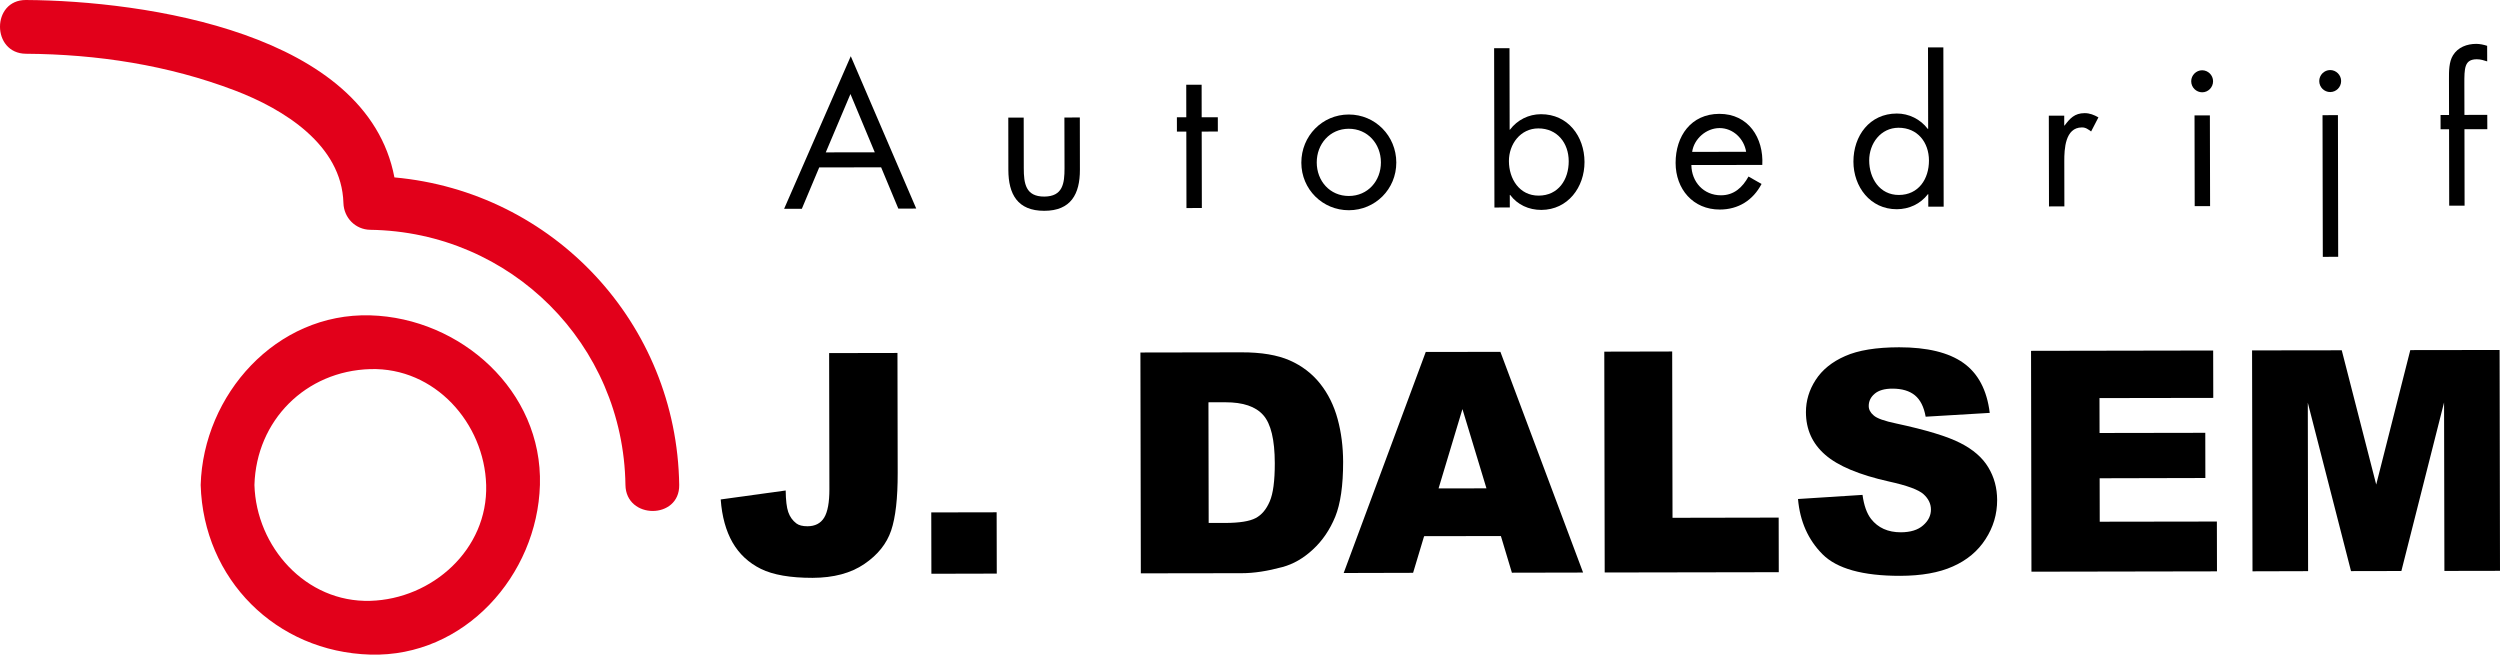 <?xml version="1.0" encoding="utf-8"?>
<!-- Generator: Adobe Illustrator 14.0.0, SVG Export Plug-In . SVG Version: 6.00 Build 43363)  -->
<!DOCTYPE svg PUBLIC "-//W3C//DTD SVG 1.1//EN" "http://www.w3.org/Graphics/SVG/1.1/DTD/svg11.dtd">
<svg version="1.1" id="logo" xmlns="http://www.w3.org/2000/svg" xmlns:xlink="http://www.w3.org/1999/xlink" x="0px" y="0px"
	 width="418.53px" height="109.599px" viewBox="0 0 418.53 109.599" enable-background="new 0 0 418.53 109.599"
	 xml:space="preserve">
<g>
	<g>
		<path d="M138.806,59.111l11.44-0.021l0.038,20.093c0.008,4.225-0.355,7.439-1.096,9.634c-0.749,2.208-2.242,4.077-4.491,5.604
			c-2.254,1.54-5.139,2.305-8.657,2.318c-3.722,0.004-6.61-0.495-8.649-1.497c-2.046-1.015-3.633-2.479-4.753-4.424
			c-1.112-1.945-1.776-4.348-1.983-7.203l10.877-1.501c0.021,1.636,0.161,2.833,0.427,3.607c0.271,0.782,0.723,1.425,1.362,1.907
			c0.427,0.321,1.044,0.474,1.848,0.474c1.269,0,2.208-0.474,2.8-1.434c0.588-0.952,0.884-2.55,0.88-4.792L138.806,59.111"/>
	</g>
	<g>
		<polyline points="155.905,85.785 166.85,85.764 166.871,96.028 155.926,96.054 155.905,85.785 		"/>
	</g>
	<g>
		<path d="M190.919,59.014l16.908-0.03c3.341-0.008,6.031,0.449,8.082,1.35c2.057,0.904,3.756,2.211,5.101,3.899
			c1.345,1.7,2.317,3.671,2.927,5.925c0.613,2.246,0.909,4.636,0.918,7.16c0.004,3.95-0.436,7.013-1.323,9.194
			c-0.897,2.174-2.137,4.009-3.728,5.473c-1.585,1.476-3.289,2.458-5.116,2.948c-2.499,0.677-4.762,1.027-6.792,1.027l-16.908,0.025
			L190.919,59.014 M202.309,67.35l0.038,20.199h2.791c2.381-0.013,4.068-0.28,5.075-0.816c1.007-0.529,1.784-1.455,2.352-2.783
			c0.575-1.311,0.854-3.451,0.851-6.412c-0.01-3.917-0.648-6.594-1.926-8.036c-1.28-1.455-3.395-2.161-6.344-2.157L202.309,67.35z"
			/>
	</g>
	<g>
		<path d="M251.267,89.74l-12.854,0.021l-1.844,6.137l-11.621,0.03l13.74-37.006l12.498-0.017l13.842,36.948l-11.918,0.025
			L251.267,89.74 M248.851,81.755l-4.021-13.271l-3.996,13.284L248.851,81.755z"/>
	</g>
	<g>
		<polyline points="268.577,58.87 279.944,58.844 280,86.686 297.771,86.652 297.788,95.792 268.645,95.842 268.577,58.87 		"/>
	</g>
	<g>
		<path d="M301.007,83.54l10.802-0.69c0.236,1.76,0.714,3.1,1.429,4.026c1.172,1.493,2.83,2.237,4.991,2.237
			c1.611-0.009,2.854-0.385,3.722-1.159c0.875-0.756,1.312-1.648,1.312-2.655c0-0.952-0.415-1.814-1.235-2.559
			c-0.825-0.752-2.762-1.467-5.799-2.131c-4.99-1.117-8.543-2.613-10.67-4.475c-2.148-1.869-3.219-4.237-3.223-7.135
			c-0.004-1.898,0.533-3.705,1.624-5.388c1.091-1.696,2.745-3.041,4.944-4.001c2.194-0.977,5.206-1.463,9.033-1.471
			c4.694,0,8.285,0.867,10.75,2.613c2.471,1.751,3.951,4.542,4.42,8.37l-10.729,0.639c-0.288-1.637-0.885-2.83-1.798-3.582
			c-0.909-0.744-2.161-1.117-3.769-1.117c-1.312,0-2.305,0.288-2.969,0.854c-0.66,0.559-0.998,1.247-0.994,2.055
			c0,0.588,0.271,1.108,0.829,1.577c0.532,0.487,1.802,0.944,3.811,1.358c4.966,1.07,8.526,2.148,10.671,3.248
			c2.165,1.095,3.726,2.453,4.702,4.082c0.986,1.628,1.48,3.455,1.484,5.473c0.005,2.368-0.646,4.555-1.948,6.56
			c-1.295,2.009-3.117,3.523-5.461,4.559c-2.33,1.049-5.278,1.565-8.836,1.574c-6.246,0.008-10.585-1.201-12.991-3.616
			C302.702,90.361,301.333,87.286,301.007,83.54"/>
	</g>
	<g>
		<polyline points="340.021,58.734 370.511,58.679 370.528,66.613 351.479,66.644 351.491,72.488 369.191,72.458 369.204,80.024 
			351.505,80.067 351.521,87.341 371.132,87.312 371.149,95.652 340.089,95.707 340.021,58.734 		"/>
	</g>
	<g>
		<polyline points="377.023,58.662 392.038,58.642 397.806,81.121 403.511,58.612 418.462,58.591 418.53,95.563 409.222,95.58 
			409.166,67.375 402.019,95.593 393.589,95.61 386.354,67.417 386.403,95.618 377.096,95.644 377.023,58.662 		"/>
	</g>
	<g>
		<path d="M137.148,28.026l-2.91,6.927h-2.965L142.43,9.409l10.958,25.507l-2.999,0.004l-2.876-6.906L137.148,28.026 M142.375,15.74
			l-4.132,9.77l8.205-0.012L142.375,15.74z"/>
	</g>
	<g>
		<path d="M171.393,28.169c0.004,2.538,0.296,4.746,3.425,4.741c3.121-0.017,3.4-2.212,3.396-4.758l-0.021-8.479l2.584-0.004
			l0.013,8.758c0.008,4.048-1.502,6.865-5.969,6.865c-4.479,0.008-5.996-2.796-6.009-6.831L168.8,19.69h2.58L171.393,28.169"/>
	</g>
	<g>
		<polyline points="201.204,34.822 198.628,34.831 198.604,22.033 197.03,22.037 197.026,19.635 198.6,19.635 198.591,14.188 
			201.167,14.188 201.175,19.631 203.878,19.627 203.882,22.016 201.179,22.033 201.204,34.822 		"/>
	</g>
	<g>
		<path d="M217.859,27.239c-0.009-4.466,3.493-8.061,7.935-8.069c4.44-0.004,7.955,3.578,7.963,8.031
			c0.008,4.466-3.527,7.985-7.934,7.993C221.42,35.208,217.868,31.692,217.859,27.239 M220.439,27.201
			c0.004,3.091,2.194,5.616,5.38,5.608c3.184-0.008,5.367-2.533,5.363-5.629c-0.006-3.08-2.205-5.63-5.385-5.625
			C222.617,21.563,220.431,24.122,220.439,27.201z"/>
	</g>
	<g>
		<path d="M250.133,8.072l2.575-0.004l0.025,13.635h0.06c1.222-1.62,3.121-2.584,5.181-2.584c4.504-0.013,7.279,3.688,7.291,7.997
			c0.009,4.229-2.783,8.011-7.232,8.027c-2.092,0-3.991-0.862-5.214-2.508h-0.063l0.004,2.093l-2.575,0.013L250.133,8.072
			 M252.611,26.968c0.005,2.978,1.751,5.79,4.978,5.782c3.304-0.004,5.041-2.69,5.033-5.76c-0.005-3.041-1.908-5.494-5.092-5.494
			C254.536,21.504,252.603,24.131,252.611,26.968z"/>
	</g>
	<g>
		<path d="M283.155,27.628c0.033,2.817,2.039,5.071,4.965,5.067c2.191-0.004,3.604-1.336,4.602-3.143l2.183,1.248
			c-1.435,2.728-3.879,4.271-6.975,4.28c-4.504,0.013-7.405-3.435-7.413-7.798c-0.009-4.5,2.588-8.213,7.32-8.222
			c4.863-0.008,7.443,4.026,7.193,8.551L283.155,27.628 M292.323,25.408c-0.354-2.199-2.194-3.967-4.449-3.967
			c-2.22,0.004-4.279,1.789-4.588,3.988L292.323,25.408z"/>
	</g>
	<g>
		<path d="M322.817,32.509h-0.063c-1.261,1.641-3.155,2.512-5.21,2.517c-4.445,0.008-7.25-3.764-7.258-7.964
			c-0.009-4.335,2.719-8.052,7.262-8.056c2.021-0.009,3.953,0.947,5.181,2.571h0.067l-0.025-13.643l2.571-0.004l0.051,26.666
			l-2.575,0.004V32.509 M312.925,26.863c0.004,2.969,1.746,5.781,4.965,5.777c3.312-0.004,5.045-2.694,5.041-5.76
			c-0.004-3.045-1.902-5.494-5.092-5.494C314.845,21.398,312.921,24.016,312.925,26.863z"/>
	</g>
	<g>
		<path d="M345.575,21.018h0.059c0.901-1.196,1.675-2.068,3.35-2.077c0.867-0.004,1.578,0.296,2.318,0.707l-1.223,2.36
			c-0.508-0.351-0.867-0.676-1.543-0.676c-2.826,0.008-2.953,3.662-2.949,5.637l0.014,7.583l-2.576,0.008l-0.029-15.196l2.58-0.004
			V21.018"/>
	</g>
	<g>
		<path d="M370.494,13.6c0.004,1.027-0.825,1.852-1.819,1.852c-0.998,0-1.836-0.812-1.84-1.848c-0.004-0.999,0.834-1.84,1.828-1.84
			C369.665,11.764,370.494,12.597,370.494,13.6 M369.995,34.509l-2.576,0.004l-0.029-15.195h2.571L369.995,34.509z"/>
	</g>
	<g>
		<path d="M391.933,13.558c0.004,1.036-0.83,1.853-1.832,1.853c-0.994,0-1.832-0.808-1.832-1.84
			c-0.004-1.007,0.83-1.844,1.828-1.844C391.095,11.722,391.933,12.563,391.933,13.558 M391.44,42.989l-2.574,0.013l-0.047-23.718
			l2.58-0.009L391.44,42.989z"/>
	</g>
	<g>
		<path d="M412.601,34.429l-2.576,0.004l-0.021-12.797h-1.421l-0.005-2.386h1.421l-0.012-6.052c-0.005-1.252-0.01-2.842,0.672-3.937
			c0.829-1.354,2.343-1.916,3.891-1.916c0.605,0,1.219,0.131,1.827,0.325l0.009,2.606c-0.579-0.182-1.096-0.355-1.742-0.355
			c-2.09,0.008-2.086,1.497-2.082,4.183l0.014,5.134l3.822-0.013l0.01,2.407h-3.828L412.601,34.429"/>
	</g>
</g>
<path fill="#E2001A" d="M61.993,52.793c-15.777-0.456-27.961,13.299-28.397,28.396c0.456,15.784,12.613,27.943,28.397,28.399
	c15.78,0.456,27.961-13.301,28.397-28.399C90.846,65.411,77.09,53.229,61.993,52.793z M61.993,100.588
	c-10.811,0.312-19.098-9.056-19.397-19.399c0.312-10.812,8.585-19.083,19.397-19.396c10.81-0.312,19.098,9.053,19.397,19.396
	C81.703,92,72.338,100.289,61.993,100.588z"/>
<path fill="#E2001A" d="M66.03,29.699C61.441,5.486,24.245,0.131,4.353,0c-5.806-0.039-5.802,8.962,0,9
	c11.929,0.079,23.787,1.888,34.965,6.145c8.166,3.11,17.897,9.099,18.175,18.828c0.071,2.479,1.994,4.464,4.5,4.5
	c23.547,0.34,42.375,19.17,42.715,42.717c0.084,5.798,9.084,5.807,9,0C113.316,54.087,92.584,32.097,66.03,29.699z"/>
</svg>
